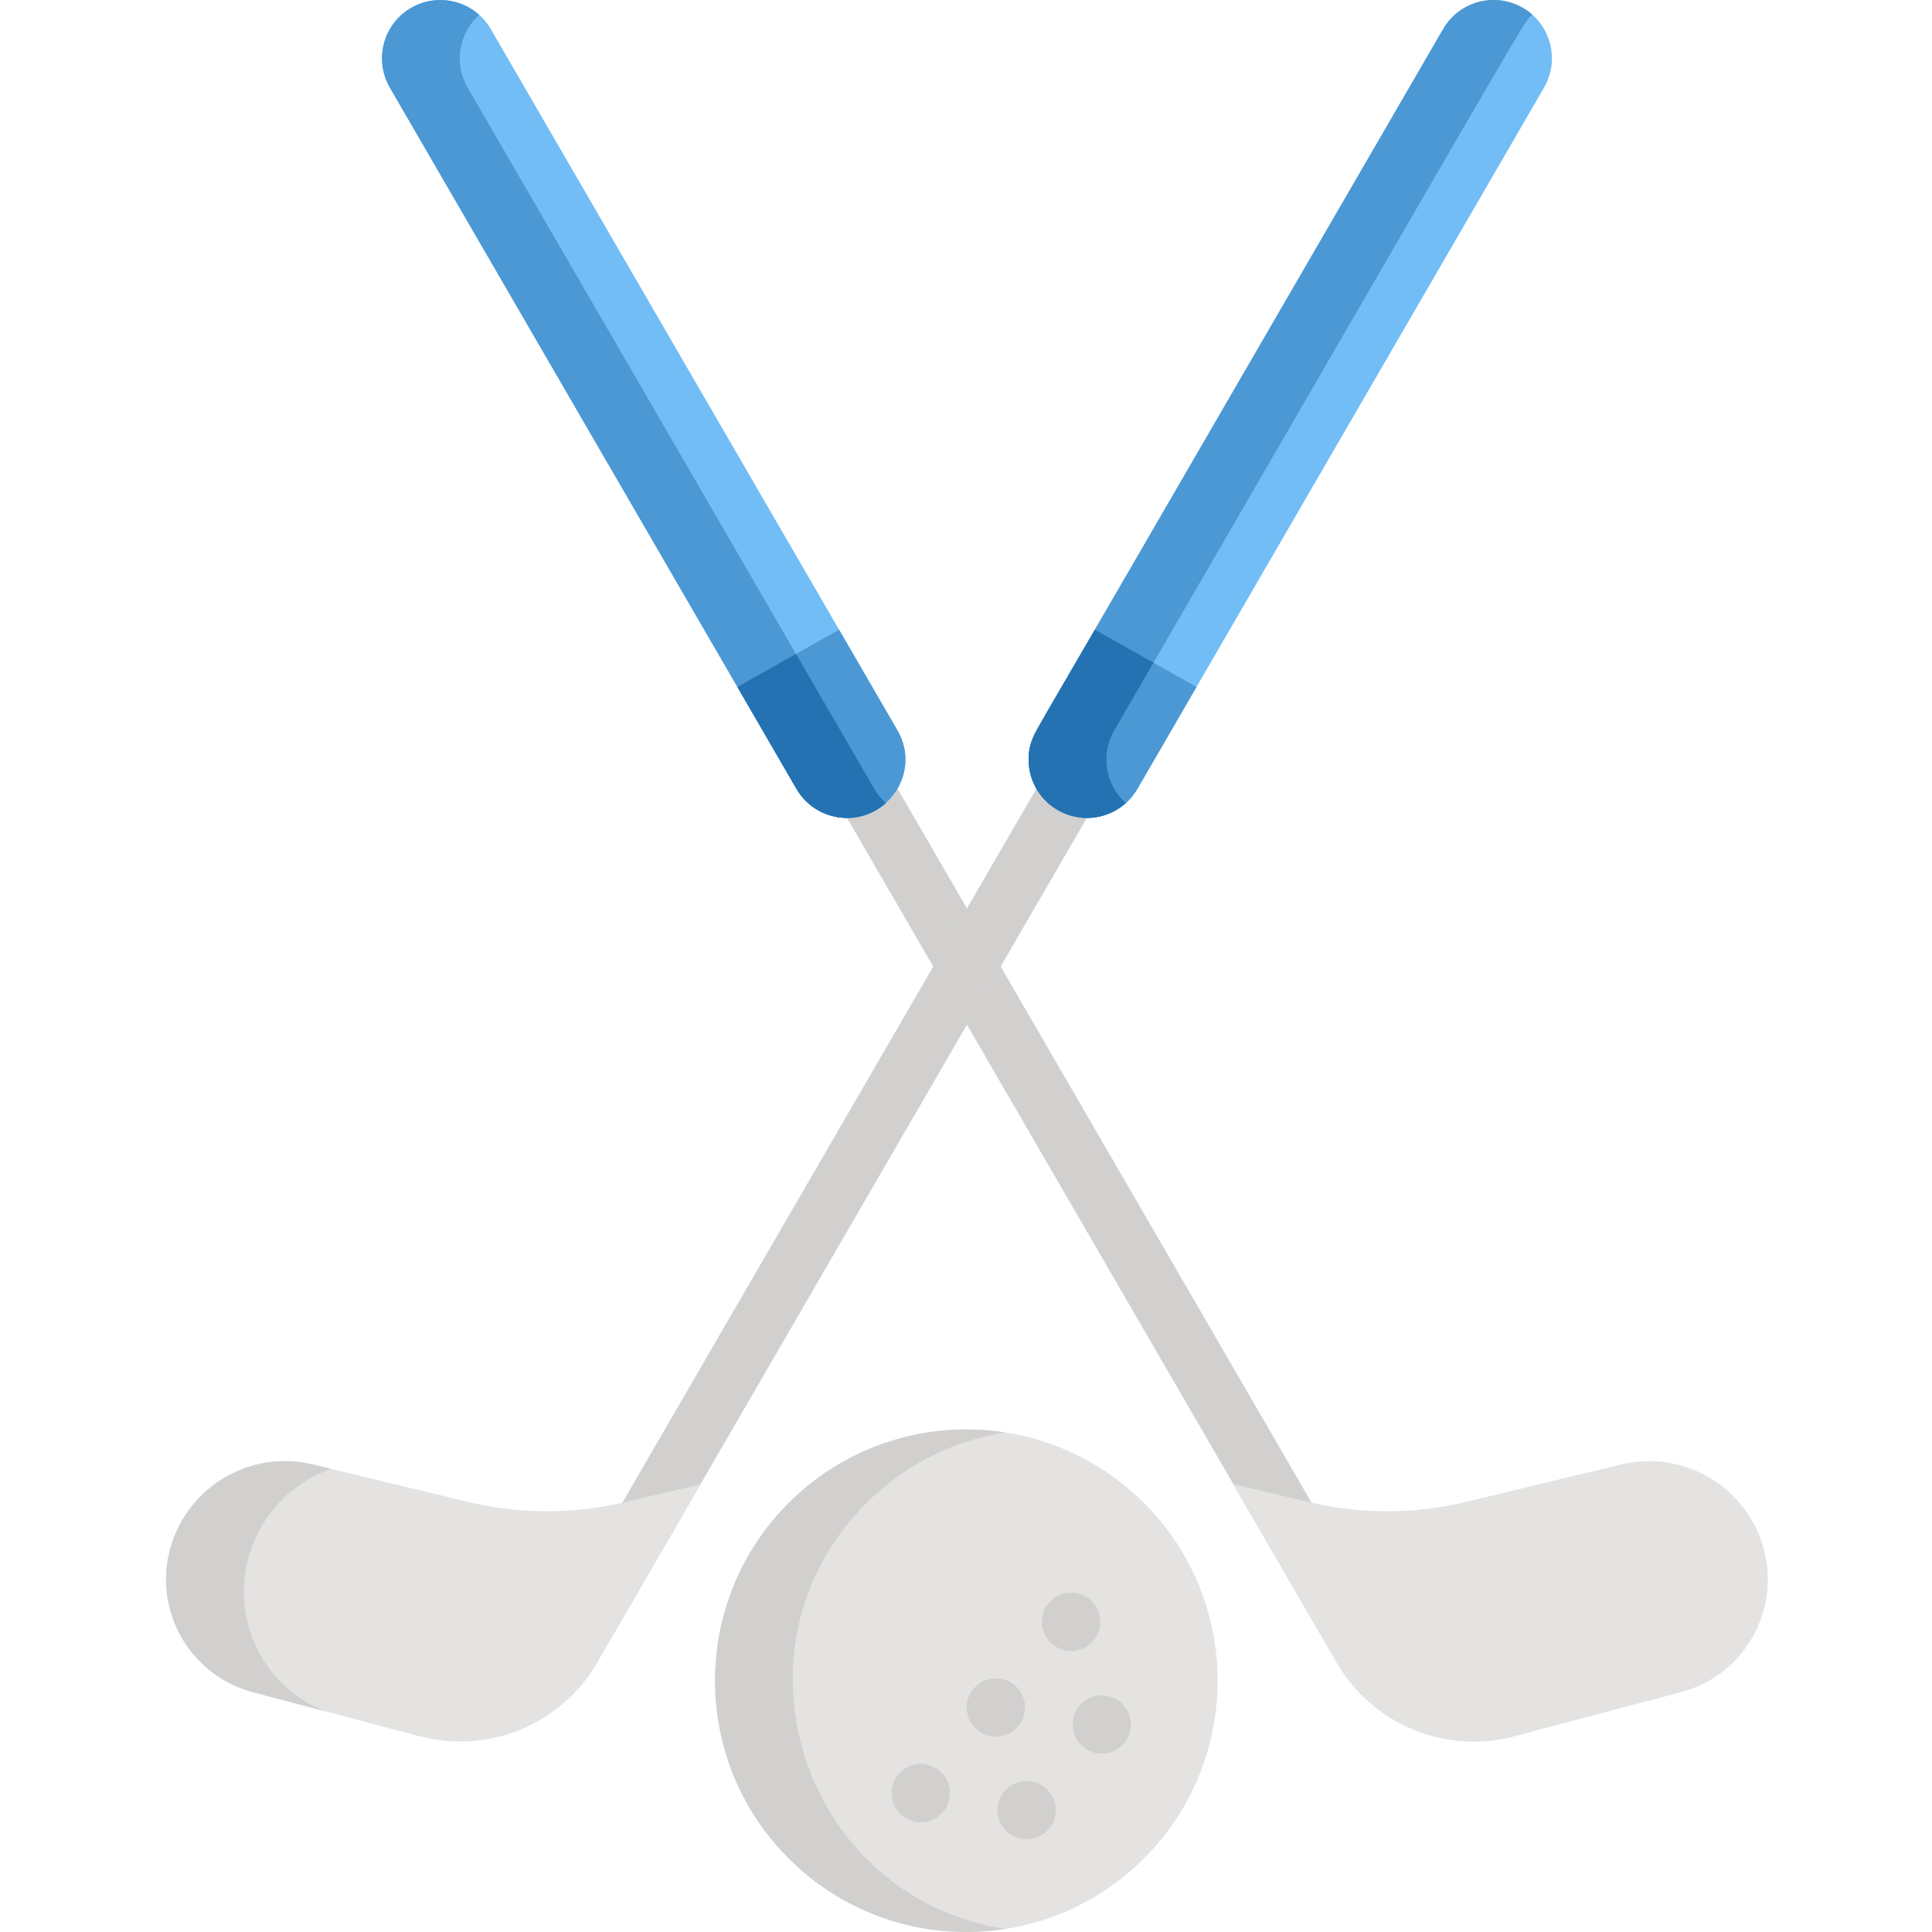 <svg height="511pt" viewBox="-43 0 511 511.998" width="511pt" xmlns="http://www.w3.org/2000/svg"><path d="m305.82 432.047-132.941-229.262c-2.141-3.695-.883-8.422 2.809-10.562s8.422-.883 10.562 2.809l132.941 229.262c2.141 3.691.883 8.418-2.812 10.562-3.688 2.137-8.414.887-10.559-2.809zm0 0" fill="#d1d0cf"/><path d="m303.324 398.07c13.766 3.262 28.102 3.23 41.852-.09l40.914-9.879c15.555-3.754 31.457 4.734 36.996 19.746 6.309 17.105-3.477 35.93-21.102 40.594l-44.184 11.688c-18.297 4.84-37.566-3.156-47.059-19.523l-27.414-47.277zm0 0" fill="#e4e3e1"/><path d="m259.676 398.316c-26.004-26.008-68.172-26.008-94.176 0-26.008 26.008-26.008 68.172 0 94.176 26.004 26.008 68.172 26.008 94.176 0 26.008-26.004 26.008-68.168 0-94.176zm0 0" fill="#e4e3e1"/><g fill="#d1d0cf"><path d="m186.109 398.316c10.375-10.371 23.32-16.594 36.785-18.691-20.289-3.164-41.758 3.059-57.391 18.691-26.004 26.008-26.004 68.172 0 94.18 15.633 15.633 37.102 21.852 57.391 18.695-53.504-8.336-75.359-74.301-36.785-112.875zm0 0"/><path d="m200.512 482.918c-4.18 0-7.727-3.387-7.727-7.727 0-4.91 4.512-8.527 9.23-7.582 3.801.797 6.211 4.035 6.211 7.582 0 4.289-3.504 7.727-7.715 7.727zm0 0"/><path d="m220.426 460.211c-4.223 0-7.727-3.406-7.727-7.727 0-3.238 2.039-6.035 4.77-7.129.473-.195.957-.348 1.453-.441 4.582-.926 9.23 2.543 9.23 7.57 0 4.312-3.523 7.727-7.727 7.727zm0 0"/><path d="m228.555 487.441c-4.266 0-7.727-3.496-7.727-7.727 0-3.566 2.492-6.809 6.223-7.582 5.191-1.047 10.141 3.461 9.086 9.086-.785 3.77-4.016 6.223-7.582 6.223zm0 0"/><path d="m248.48 464.734c-4.746 0-8.516-4.277-7.582-9.23.914-4.375 5.07-6.867 9.086-6.066 3.664.758 6.223 3.895 6.223 7.57 0 4.266-3.469 7.727-7.727 7.727zm0 0"/><path d="m240.352 437.516c-4.367 0-7.727-3.559-7.727-7.727 0-4.953 4.586-8.543 9.23-7.574 3.609.68 6.223 3.953 6.223 7.574 0 4.34-3.562 7.727-7.727 7.727zm0 0"/></g><path d="m176.59 216.129c13.305 3.91 24.75-10.48 17.734-22.582l-107.762-185.84c-4.281-7.387-13.742-9.902-21.125-5.621-7.387 4.285-9.902 13.742-5.621 21.129l107.762 185.84c2.07 3.566 5.344 5.996 9.012 7.074zm0 0" fill="#72bdf6"/><path d="m188.184 209.055-107.762-185.84c-3.742-6.457-2.293-14.496 3.066-19.277-4.852-4.336-12.117-5.289-18.051-1.852-7.387 4.285-9.902 13.742-5.617 21.129l107.758 185.84c4.875 8.406 16.312 10.352 23.684 3.766-1.188-1.062-2.238-2.316-3.078-3.766zm0 0" fill="#4b98d4"/><path d="m178.859 166.875 15.465 26.668c7.023 12.113-4.445 26.492-17.734 22.586-3.668-1.078-6.941-3.508-9.012-7.078l-15.66-27.008zm0 0" fill="#4b98d4"/><path d="m191.262 212.82c-1.188-1.062-2.238-2.316-3.078-3.766l-20.73-35.754-15.535 8.746 15.66 27.008c4.887 8.426 16.328 10.332 23.684 3.766zm0 0" fill="#2472b2"/><path d="m119.688 432.047 132.938-229.262c2.141-3.695.883-8.422-2.809-10.562s-8.418-.883-10.562 2.809l-132.938 229.262c-2.141 3.691-.883 8.418 2.809 10.562 3.688 2.137 8.418.887 10.562-2.809zm0 0" fill="#d1d0cf"/><path d="m122.18 398.07c-13.762 3.262-28.102 3.23-41.852-.09l-40.914-9.879c-15.555-3.754-31.457 4.734-36.992 19.746-6.309 17.105 3.477 35.93 21.102 40.594l44.184 11.688c18.293 4.84 37.562-3.156 47.059-19.523l27.41-47.277zm0 0" fill="#e4e3e1"/><path d="m330.613 440.605-24.289-41.887c-1-.199-2.004-.414-3-.648l-19.996-4.742 27.414 47.277c9.352 16.125 28.195 24.117 46.242 19.723-10.84-2.648-20.488-9.574-26.371-19.723zm0 0" fill="#e4e3e1"/><path d="m23.227 410.004c3.688-10.004 11.547-17.375 20.969-20.746l-4.781-1.156c-15.555-3.754-31.457 4.734-36.992 19.746-6.309 17.109 3.477 35.93 21.102 40.594l18.789 4.969c-16.758-6.84-25.531-25.93-19.086-43.406zm0 0" fill="#d1d0cf"/><path d="m236.801 214.672c-7.387-4.281-9.902-13.742-5.617-21.129l107.758-185.836c4.285-7.387 13.742-9.902 21.129-5.621 7.383 4.285 9.902 13.742 5.617 21.129l-107.758 185.84c-4.285 7.383-13.742 9.898-21.129 5.617zm0 0" fill="#72bdf6"/><path d="m251.789 193.547c116.082-200.195 108.148-187.207 110.836-189.609-7.34-6.551-18.785-4.676-23.68 3.77l-107.762 185.84c-4.285 7.383-1.77 16.844 5.617 21.125 5.773 3.348 13.031 2.629 18.047-1.852-5.352-4.785-6.805-12.82-3.059-19.273zm0 0" fill="#4b98d4"/><path d="m246.648 166.875-15.465 26.668c-4.285 7.387-1.77 16.844 5.617 21.129 7.383 4.281 16.844 1.77 21.125-5.617l15.66-27.012zm0 0" fill="#4b98d4"/><path d="m236.801 214.672c5.598 3.246 12.91 2.742 18.047-1.852-5.352-4.785-6.805-12.82-3.062-19.277l10.395-17.922-15.531-8.746c-16.734 28.852-17.406 28.91-17.547 33.98-.152 5.48 2.621 10.871 7.699 13.816zm0 0" fill="#2472b2"/></svg>